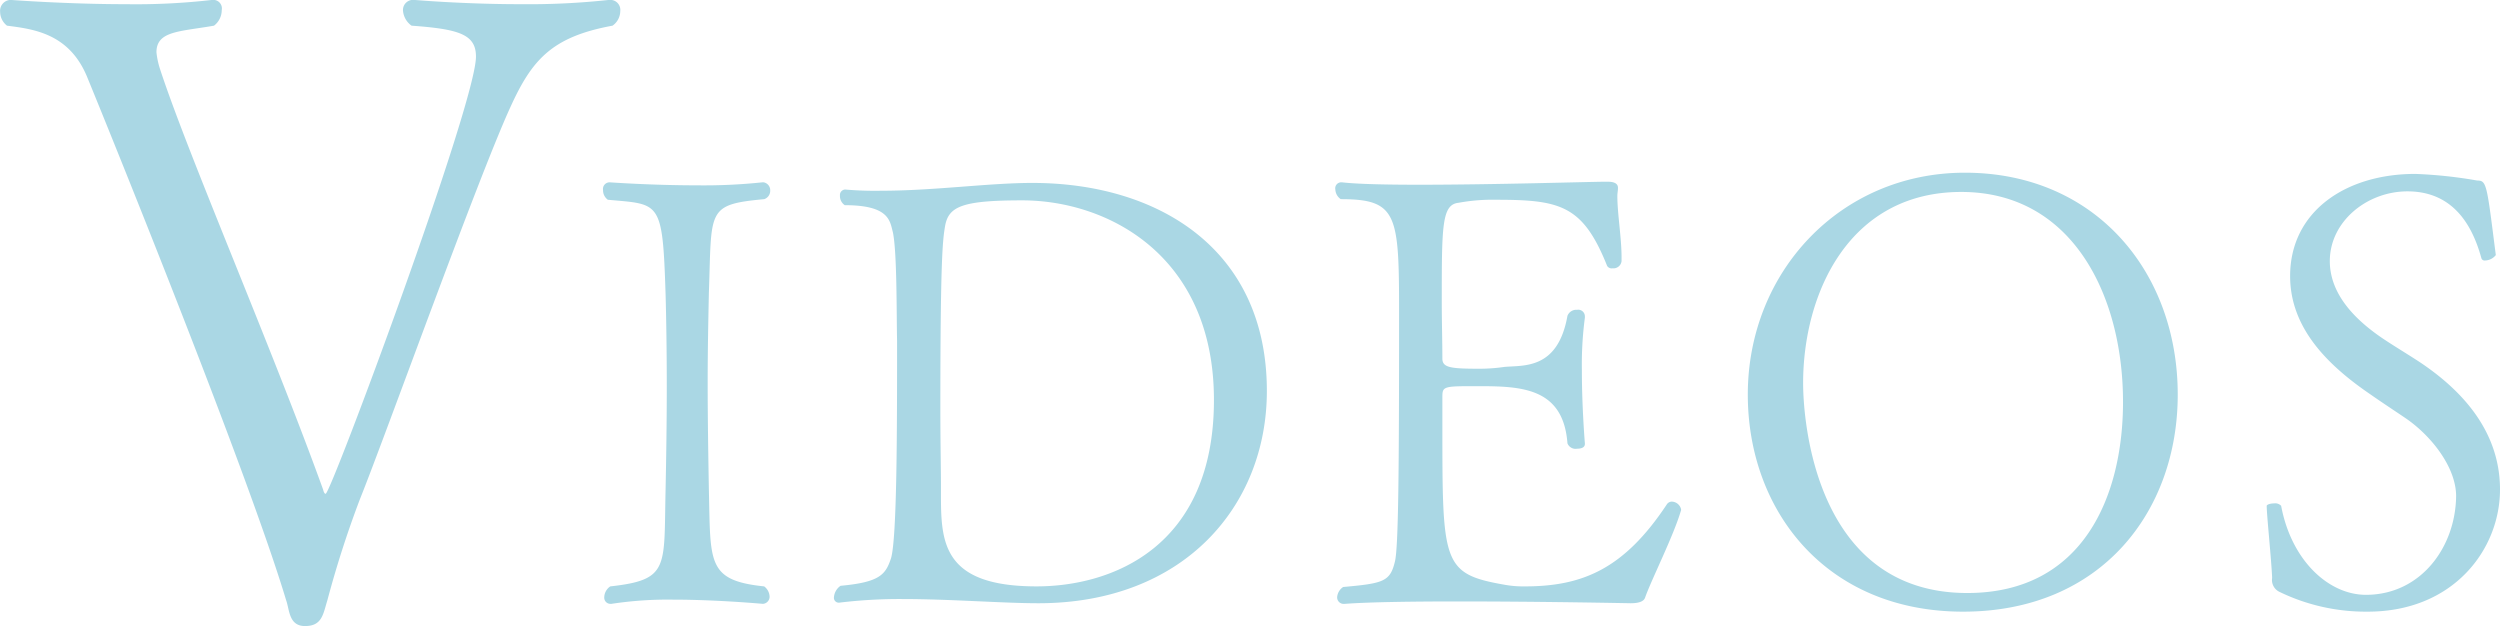 <svg xmlns="http://www.w3.org/2000/svg" width="291.064" height="72.906" viewBox="0 0 291.064 72.906">
  <defs>
    <style>
      .cls-1 {
        fill: #aad7e4;
        fill-rule: evenodd;
      }
    </style>
  </defs>
  <path id="videos.svg" class="cls-1" d="M791.471,162.239a2.093,2.093,0,0,0,.9-1.7,1.164,1.164,0,0,0-1.1-1.3h-0.2a87.115,87.115,0,0,1-10.2.5c-6.8,0-12.5-.5-12.5-0.5a1.182,1.182,0,0,0-1.3,1.2,2.388,2.388,0,0,0,1,1.8c5.5,0.4,7.5,1,7.5,3.6,0,5.5-16.9,50.9-17.5,50.9-0.1,0-.2-0.1-0.3-0.5-6-16.6-15.7-38.9-19-49a9.254,9.254,0,0,1-.4-1.9c0-2.5,2.7-2.4,6.7-3.1a2.273,2.273,0,0,0,.9-1.8,1,1,0,0,0-.9-1.2h-0.2a77.761,77.761,0,0,1-10,.5c-6.9,0-13.5-.5-13.5-0.5a1.272,1.272,0,0,0-1.2,1.4,2.067,2.067,0,0,0,.8,1.6c3.1,0.4,7.2.9,9.3,5.9,3,7.3,18.8,46.3,23.2,61,0.4,1.1.3,3,2.2,3,2,0,2.1-1.4,2.6-3a120,120,0,0,1,3.8-11.8c2.9-7.2,13.7-37.3,17.5-45.6C782.07,166.239,784.37,163.539,791.471,162.239Zm17.657,65.283c-6.721-.7-6.231-2.8-6.441-11.271-0.07-4.06-.14-8.331-0.14-12.531,0-3.5.07-7,.14-10.361,0.35-9.661-.35-10.291,6.441-10.921a1.022,1.022,0,0,0,.7-0.98,0.934,0.934,0,0,0-.77-0.981h-0.14a64.792,64.792,0,0,1-7.631.351c-5.25,0-10.151-.351-10.151-0.351a0.777,0.777,0,0,0-.77.911,1.354,1.354,0,0,0,.56,1.12c6.091,0.56,6.371,0,6.721,10.991,0.07,2.45.14,6.511,0.14,10.711s-0.07,8.681-.14,12.041c-0.21,9.1.49,10.5-6.441,11.271a1.575,1.575,0,0,0-.7,1.261,0.719,0.719,0,0,0,.7.77h0.14a43.432,43.432,0,0,1,7.141-.49c5.18,0,10.431.49,10.5,0.49a0.835,0.835,0,0,0,.77-0.84A1.565,1.565,0,0,0,809.128,227.522Zm58.523-22.752c0-16.592-12.741-24.222-27.3-24.222-5.11,0-11.411.91-17.642,0.91a40.025,40.025,0,0,1-4.13-.14h-0.07a0.636,0.636,0,0,0-.56.7,1.273,1.273,0,0,0,.56,1.12c5.181,0,5.251,1.82,5.6,3.15,0.49,2.31.42,9.381,0.49,12.671,0,10.011,0,22.823-.7,25.273-0.631,1.89-1.261,2.8-5.881,3.22a1.79,1.79,0,0,0-.77,1.331,0.566,0.566,0,0,0,.49.63h0.14a58.32,58.32,0,0,1,7.281-.42c5.6,0,11.761.49,15.891,0.49C857.99,229.483,867.651,218.141,867.651,204.77Zm-6.161,1.05c0,17.222-11.971,21.7-20.652,21.7-11.061,0-11.131-5.25-11.131-10.851v-0.98c0-1.82-.07-5.11-0.07-8.821,0-17.712.28-19.742,0.56-21.352,0.42-2.24,2.03-2.94,8.961-2.94C849.169,182.578,861.49,189.018,861.49,205.82Zm54.389,12.811v-0.07a1.143,1.143,0,0,0-1.12-.91,0.714,0.714,0,0,0-.56.35c-4.971,7.491-9.8,9.521-16.522,9.521a12.284,12.284,0,0,1-2.45-.21c-7.141-1.26-7.141-2.52-7.141-18.552v-3.29c0-1.26.14-1.26,4.061-1.26,5.11,0,10.011.14,10.5,6.651a1.01,1.01,0,0,0,1.12.63c0.49,0,.91-0.14.91-0.56v-0.07s-0.35-4.131-.35-8.471a41.8,41.8,0,0,1,.35-6.161v-0.14a0.776,0.776,0,0,0-.91-0.77,1.109,1.109,0,0,0-1.12.7c-1.12,6.3-5.111,5.741-7.351,5.951a20.045,20.045,0,0,1-2.94.21c-3.361,0-4.271-.14-4.271-1.19,0-2.031-.07-4.341-0.07-6.511,0-8.961,0-11.411,1.96-11.621a21.97,21.97,0,0,1,4.481-.35c7.421,0,10.011.7,12.811,7.7a0.617,0.617,0,0,0,.63.28,0.95,0.95,0,0,0,1.05-.841v-0.42c0-2.31-.49-5.11-0.49-7.14,0-.35.07-0.63,0.07-0.91v-0.07c0-.7-0.91-0.7-1.26-0.7h-0.21c-1.68,0-12.951.351-21.632,0.351-3.851,0-7.211-.07-9.031-0.281h-0.14a0.7,0.7,0,0,0-.63.841,1.441,1.441,0,0,0,.63,1.12c6.651,0,6.791,1.82,6.791,13.441,0,17.922-.07,27.163-0.49,28.773-0.56,2.31-1.331,2.52-6.021,2.94a1.561,1.561,0,0,0-.7,1.191,0.755,0.755,0,0,0,.84.77h0.07c2.8-.21,7.911-0.28,13.231-0.28,9.591,0,20.022.21,20.022,0.21,1.121,0,1.541-.28,1.681-0.63C912.379,226.822,915.039,221.572,915.879,218.631ZM973.7,205.19c0-14.281-9.591-25.833-24.782-25.833-14.492,0-25.273,11.552-25.273,25.833,0,13.511,9.1,25.273,25.063,25.273C964.809,230.463,973.7,218.772,973.7,205.19Zm-6.37.84c0,10.851-4.551,22.262-18.132,22.262-17.782,0-19.112-20.232-19.112-24.432,0-10.431,5.32-22.262,18.412-22.262C961.518,181.6,967.329,193.779,967.329,206.03Zm43.891,10.221c0-7-4.69-11.761-9.45-14.911-1.4-.91-2.8-1.751-4.065-2.591-3.36-2.24-6.3-5.25-6.3-9.1,0-4.62,4.34-8.12,9.035-8.12,4.97,0,7.42,3.43,8.61,7.77a0.384,0.384,0,0,0,.42.28,1.652,1.652,0,0,0,1.26-.63c-1.05-8.26-1.05-8.681-2.17-8.681a52.6,52.6,0,0,0-7.21-.77c-8.055,0-14.566,4.341-14.566,11.9,0,6.16,4.551,10.5,9.381,13.791,1.4,0.98,2.8,1.89,4.135,2.8,2.94,2.031,5.81,5.671,5.81,9.031-0.07,5.951-4.13,11.482-10.5,11.482-4.34,0-8.681-3.991-9.871-10.362a0.954,0.954,0,0,0-.84-0.28c-0.42,0-.91.14-0.84,0.35,0,0.981.56,6.371,0.63,8.331a1.526,1.526,0,0,0,.84,1.61,23.01,23.01,0,0,0,10.291,2.311C1005.83,230.463,1011.22,223.182,1011.22,216.251Z" transform="translate(-720.156 -159.25)"/>
</svg>
